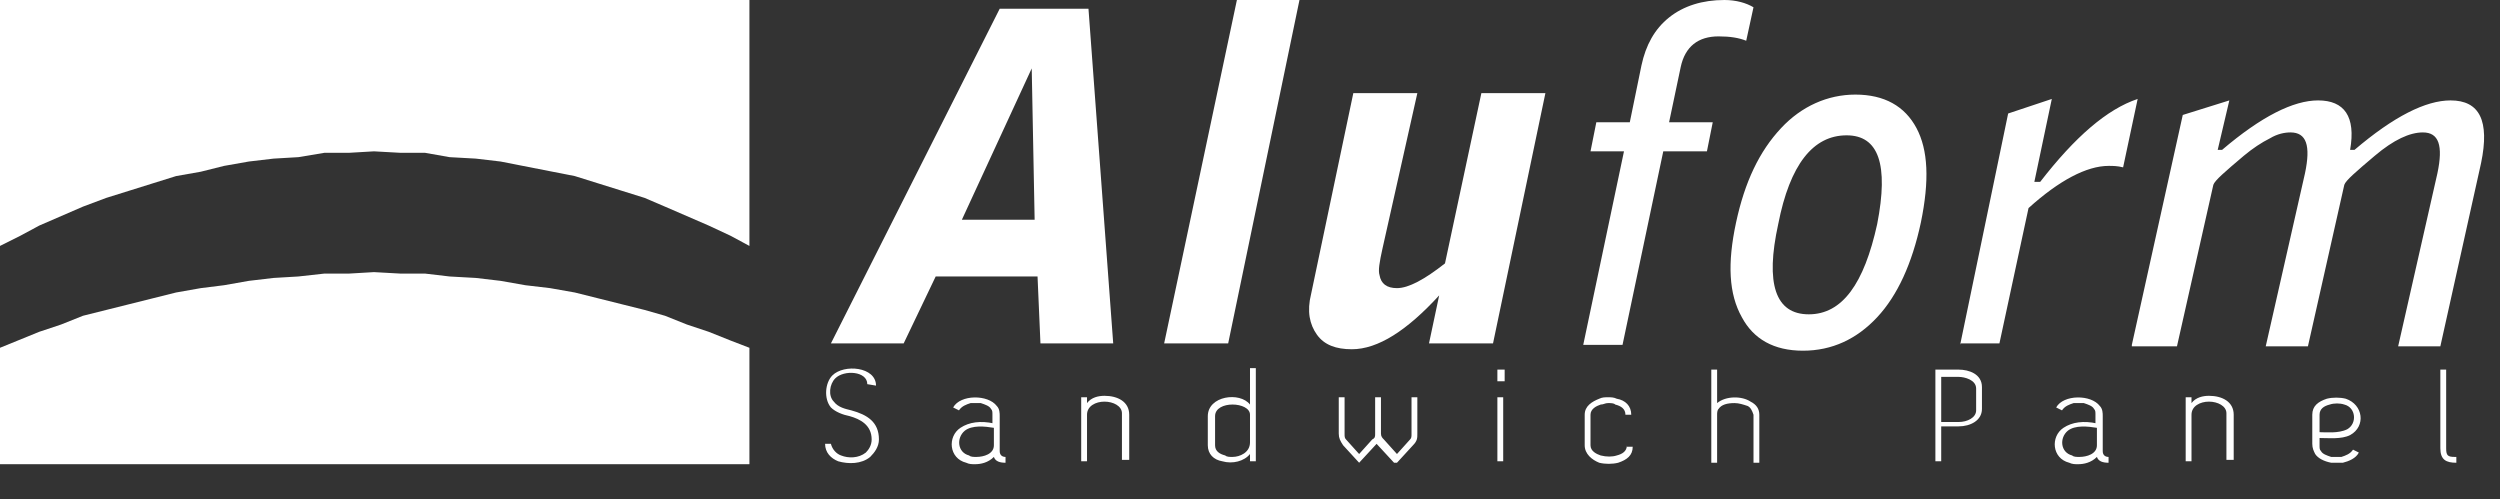 <?xml version="1.0" encoding="utf-8"?>
<!-- Generator: Adobe Illustrator 28.0.0, SVG Export Plug-In . SVG Version: 6.00 Build 0)  -->
<svg version="1.1" id="Layer_1" xmlns="http://www.w3.org/2000/svg" xmlns:xlink="http://www.w3.org/1999/xlink" x="0px" y="0px"
	 viewBox="0 0 171.8 34.3" style="enable-background:new 0 0 171.8 34.3;" xml:space="preserve">
<rect x="0" y="0" width="171.8" height="34.3" fill="#333333" stroke="none"/>
<style type="text/css">
	.st0{fill-rule:evenodd;clip-rule:evenodd;fill:#FFFFFF;}
	.st1{fill:#FFFFFF;}
</style>
<g>
	<g>
		<polygon class="st0" points="0,16.9 1.4,16.2 2.7,15.5 5.7,14.2 7.3,13.6 8.9,13.1 10.5,12.6 12.1,12.1 13.8,11.8 15.4,11.4 
			17.1,11.1 18.8,10.9 20.5,10.8 22.3,10.5 24,10.5 25.7,10.4 27.5,10.5 29.2,10.5 30.9,10.8 32.7,10.9 34.4,11.1 39.5,12.1 
			41.1,12.6 42.7,13.1 44.3,13.6 45.7,14.2 48.7,15.5 50.2,16.2 51.5,16.9 51.5,0 0,0 		"/>
		<polygon class="st0" points="51.5,23.9 51.5,31.9 0,31.9 0,23.9 2.7,22.8 4.2,22.3 5.7,21.7 7.3,21.3 8.9,20.9 10.5,20.5 
			12.1,20.1 13.8,19.8 15.4,19.6 17.1,19.3 18.8,19.1 20.5,19 22.3,18.8 24,18.8 25.7,18.7 27.5,18.8 29.2,18.8 30.9,19 32.7,19.1 
			34.4,19.3 36.1,19.6 37.8,19.8 39.5,20.1 41.1,20.5 42.7,20.9 44.3,21.3 45.7,21.7 47.2,22.3 48.7,22.8 50.2,23.4 		"/>
	</g>
	<g>
		<path class="st1" d="M66.1,15.1h5L70.9,4.7L66.1,15.1z M71.5,23.6L71.3,19h-7l-2.2,4.6h-5l11.6-23h6.1l1.7,23H71.5z"/>
		<polygon class="st1" points="80,23.6 85,0 89.3,0 84.4,23.6 		"/>
		<path class="st1" d="M106.2,6.4l-3.6,17.2h-4.4l0.7-3.3c-2.2,2.4-4.2,3.7-6,3.7c-1.1,0-1.9-0.3-2.4-1c-0.5-0.7-0.7-1.6-0.4-2.8
			l2.9-13.8h4.4L95,17.1c-0.2,0.9-0.3,1.5-0.2,1.8c0.1,0.6,0.5,0.9,1.2,0.9c0.8,0,1.9-0.6,3.3-1.7l2.5-11.7H106.2z"/>
		<path class="st1" d="M146.5,23.7l3.5-15.8l3.2-1l-0.8,3.4h0.3c2.7-2.3,4.9-3.4,6.6-3.4c1.8,0,2.6,1.1,2.2,3.4h0.3
			c2.7-2.3,4.9-3.4,6.6-3.4c2,0,2.7,1.4,2.1,4.3l-2.8,12.6h-2.9l2.7-11.9c0.4-1.9,0.1-2.8-1-2.8c-0.9,0-2,0.5-3.3,1.6
			c-1.3,1.1-2,1.7-2.1,2l-2.5,11.1h-2.9l2.7-11.9c0.4-1.9,0.1-2.8-1-2.8c-0.4,0-0.9,0.1-1.4,0.4c-0.6,0.3-1.2,0.7-1.8,1.2
			c-1.3,1.1-2,1.7-2.1,2l-2.5,11.1H146.5z M134.7,23.7L138,7.8l3-1l-1.2,5.7h0.4c2.4-3.1,4.6-5,6.7-5.7l-1,4.7
			c-0.4-0.1-0.7-0.1-1-0.1c-1.5,0-3.4,1-5.5,2.9l-2,9.3H134.7z M119.3,15.3c0.6-2.8,1.6-4.9,3.1-6.5c1.4-1.5,3.2-2.3,5.1-2.3
			c2,0,3.4,0.8,4.2,2.3c0.8,1.5,0.9,3.6,0.3,6.5c-0.6,2.8-1.6,5-3,6.5c-1.4,1.5-3.1,2.3-5.1,2.3c-2,0-3.4-0.8-4.2-2.3
			C118.8,20.2,118.7,18.1,119.3,15.3 M126.9,9.3c-2.3,0-3.9,2-4.7,6.1c-0.9,4.1-0.2,6.2,2.1,6.2c2.3,0,3.8-2.1,4.7-6.2
			C129.8,11.3,129.1,9.3,126.9,9.3 M108.8,23.7l2.8-13.3h-2.3l0.4-2h2.3l0.8-3.9c0.3-1.4,0.9-2.5,1.9-3.3c1-0.8,2.3-1.2,3.8-1.2
			c0.8,0,1.5,0.2,2,0.5l-0.5,2.3c-0.5-0.2-1.1-0.3-1.9-0.3c-1.4,0-2.3,0.7-2.6,2.1l-0.8,3.8h3l-0.4,2h-3l-2.8,13.3H108.8z"/>
	</g>
	<g>
		<path class="st1" d="M168.7,31.4c-0.5,0-0.6-0.1-0.6-0.6v-5.4h-0.4v5.4c0,0.8,0.4,1,1.1,1V31.4z M159.4,30.1
			c0.6,0,1.5,0.1,2.1-0.2c1.1-0.6,0.9-2.1-0.3-2.5c-0.4-0.1-0.9-0.1-1.3,0c-0.6,0.2-1,0.5-1,1.1v2c0,0.3,0.1,0.5,0.2,0.7
			c0.2,0.3,0.6,0.5,1.1,0.6c0.3,0,0.5,0,0.8,0c0.4-0.1,0.9-0.3,1.1-0.7l-0.4-0.2c-0.2,0.3-0.5,0.4-0.8,0.5c-0.2,0-0.5,0-0.7,0
			c-0.3-0.1-0.6-0.2-0.7-0.4c-0.1-0.1-0.1-0.2-0.1-0.4V30.1z M159.4,28.5c0-0.4,0.3-0.6,0.7-0.7c0.3-0.1,0.7-0.1,1,0
			c0.8,0.2,0.9,1.3,0.2,1.7c-0.6,0.3-1.5,0.2-1.9,0.2V28.5z M153.5,31.7v-3.2c0-0.9-0.8-1.3-1.7-1.3c-0.4,0-0.9,0.1-1.2,0.5v-0.4
			h-0.4v4.4h0.4v-3.2c0-0.6,0.6-0.9,1.2-0.9c0.6,0,1.2,0.3,1.2,0.8v3.2H153.5z M144.1,30.6c0,0.6-0.7,0.8-1.2,0.8
			c-0.2,0-0.4,0-0.5-0.1c-0.8-0.2-0.9-1.2-0.3-1.7c0.5-0.4,1.4-0.3,2-0.2V30.6z M144.1,29.1c-0.9-0.2-1.7-0.1-2.3,0.3
			c-0.9,0.6-0.8,2.1,0.4,2.4c0.2,0.1,0.4,0.1,0.6,0.1c0.4,0,0.9-0.1,1.3-0.5c0.1,0.3,0.4,0.4,0.8,0.4v-0.4c-0.2,0-0.4-0.1-0.4-0.4
			v-2.4c0-0.2,0-0.5-0.2-0.7c-0.6-0.8-2.5-0.8-3,0.1l0.4,0.2c0.2-0.3,0.5-0.4,0.8-0.5c0.2,0,0.5,0,0.7,0c0.3,0.1,0.6,0.2,0.7,0.4
			c0.1,0.1,0.1,0.2,0.1,0.4V29.1z M134.6,29.3c0.8,0,1.6-0.4,1.6-1.2v-1.5c0-0.9-0.9-1.2-1.6-1.2H133v6.3h0.4v-2.4H134.6z
			 M133.4,28.9v-3h1.2c0.4,0,1.2,0.2,1.2,0.8v1.5c0,0.5-0.6,0.8-1.2,0.8H133.4z M118,31.7v-3.2c0-0.1,0-0.3,0.1-0.4
			c0.2-0.3,0.6-0.4,1.1-0.4h0c0.3,0,0.6,0.1,0.9,0.2c0.2,0.1,0.3,0.3,0.4,0.6v0v3.3h0.4v-3.3v0c0-0.4-0.2-0.7-0.6-0.9
			c-0.6-0.4-1.7-0.4-2.3,0.1v-2.3h-0.4v6.4H118z M111.8,30.6c0,0.4-0.3,0.6-0.7,0.7h0c-0.3,0.1-0.7,0.1-1.1,0
			c-0.3-0.1-0.7-0.3-0.7-0.7v-2.1c0-0.4,0.4-0.6,0.7-0.7c0.2,0,0.3-0.1,0.5-0.1c0.2,0,0.4,0,0.5,0.1c0.4,0.1,0.7,0.3,0.7,0.7h0.4
			c0-0.6-0.4-1-1-1.1c-0.2-0.1-0.4-0.1-0.6-0.1c-0.2,0-0.4,0-0.6,0.1c-0.5,0.2-1,0.5-1,1.1v2.1c0,0.6,0.5,1,1,1.2
			c0.4,0.1,0.9,0.1,1.3,0v0c0.6-0.2,1-0.5,1-1.1H111.8z M102.9,31.7h0.4v-4.4h-0.4V31.7z M102.9,26.2h0.5v-0.8h-0.5V26.2z
			 M93.4,31.8l1.2-1.3l1.2,1.3H96l1.1-1.2c0.3-0.3,0.3-0.5,0.3-0.8v-2.5H97v2.5c0,0.2,0,0.3-0.1,0.4l-0.9,1l-0.9-1
			c-0.1-0.1-0.2-0.2-0.2-0.4v-2.5h-0.4v2.5c0,0.2,0,0.3-0.2,0.4l-0.9,1l-0.9-1c-0.1-0.1-0.1-0.2-0.1-0.4v-2.5h-0.4v2.5
			c0,0.3,0.1,0.5,0.3,0.8l1.1,1.2H93.4z M85.9,30.4c0,0.7-0.7,1-1.2,1c-0.2,0-0.4,0-0.5-0.1c-0.4-0.1-0.7-0.3-0.7-0.7h0v-2
			c0-1.1,2.4-1,2.4-0.1V30.4z M85.9,25.4v2.4c-0.7-0.9-2.9-0.6-2.9,0.8v2c0,0.6,0.4,1,1,1.1c0.7,0.2,1.5,0,1.9-0.5v0.5h0.4v-6.4
			H85.9z M77.6,31.7v-3.2c0-0.9-0.8-1.3-1.7-1.3c-0.4,0-0.9,0.1-1.2,0.5v-0.4h-0.4v4.4h0.4v-3.2c0-0.6,0.6-0.9,1.2-0.9
			c0.6,0,1.2,0.3,1.2,0.8v3.2H77.6z M68.3,30.6c0,0.6-0.7,0.8-1.2,0.8c-0.2,0-0.4,0-0.5-0.1c-0.8-0.2-0.9-1.2-0.3-1.7
			c0.5-0.4,1.4-0.3,2-0.2V30.6z M68.3,29.1c-0.9-0.2-1.7-0.1-2.3,0.3c-0.9,0.6-0.8,2.1,0.4,2.4c0.2,0.1,0.4,0.1,0.6,0.1
			c0.4,0,0.9-0.1,1.3-0.5c0.1,0.3,0.4,0.4,0.8,0.4v-0.4c-0.2,0-0.4-0.1-0.4-0.4v-2.4c0-0.2,0-0.5-0.2-0.7c-0.6-0.8-2.5-0.8-3,0.1
			l0.4,0.2c0.2-0.3,0.5-0.4,0.8-0.5c0.2,0,0.5,0,0.7,0c0.3,0.1,0.6,0.2,0.7,0.4c0.1,0.1,0.1,0.2,0.1,0.4V29.1z M60.2,26.5
			c0-1.3-2.2-1.5-3-0.7c-0.5,0.5-0.6,1.6-0.1,2.2c0.3,0.3,0.8,0.5,1.3,0.6c0.7,0.2,1.5,0.6,1.5,1.6c0,0.4-0.2,0.7-0.4,0.9
			c-0.5,0.4-1.2,0.4-1.7,0.2c-0.3-0.1-0.6-0.4-0.7-0.8l-0.4,0c0,0.6,0.4,1,0.9,1.2c0.7,0.2,1.6,0.2,2.2-0.3c0.3-0.3,0.6-0.7,0.6-1.2
			c0-1.2-0.8-1.7-1.9-2c-0.4-0.1-0.9-0.2-1.2-0.6c-0.4-0.4-0.3-1.2,0.1-1.6c0.6-0.6,2.2-0.5,2.2,0.4L60.2,26.5z"/>
	</g>
</g>
</svg>
